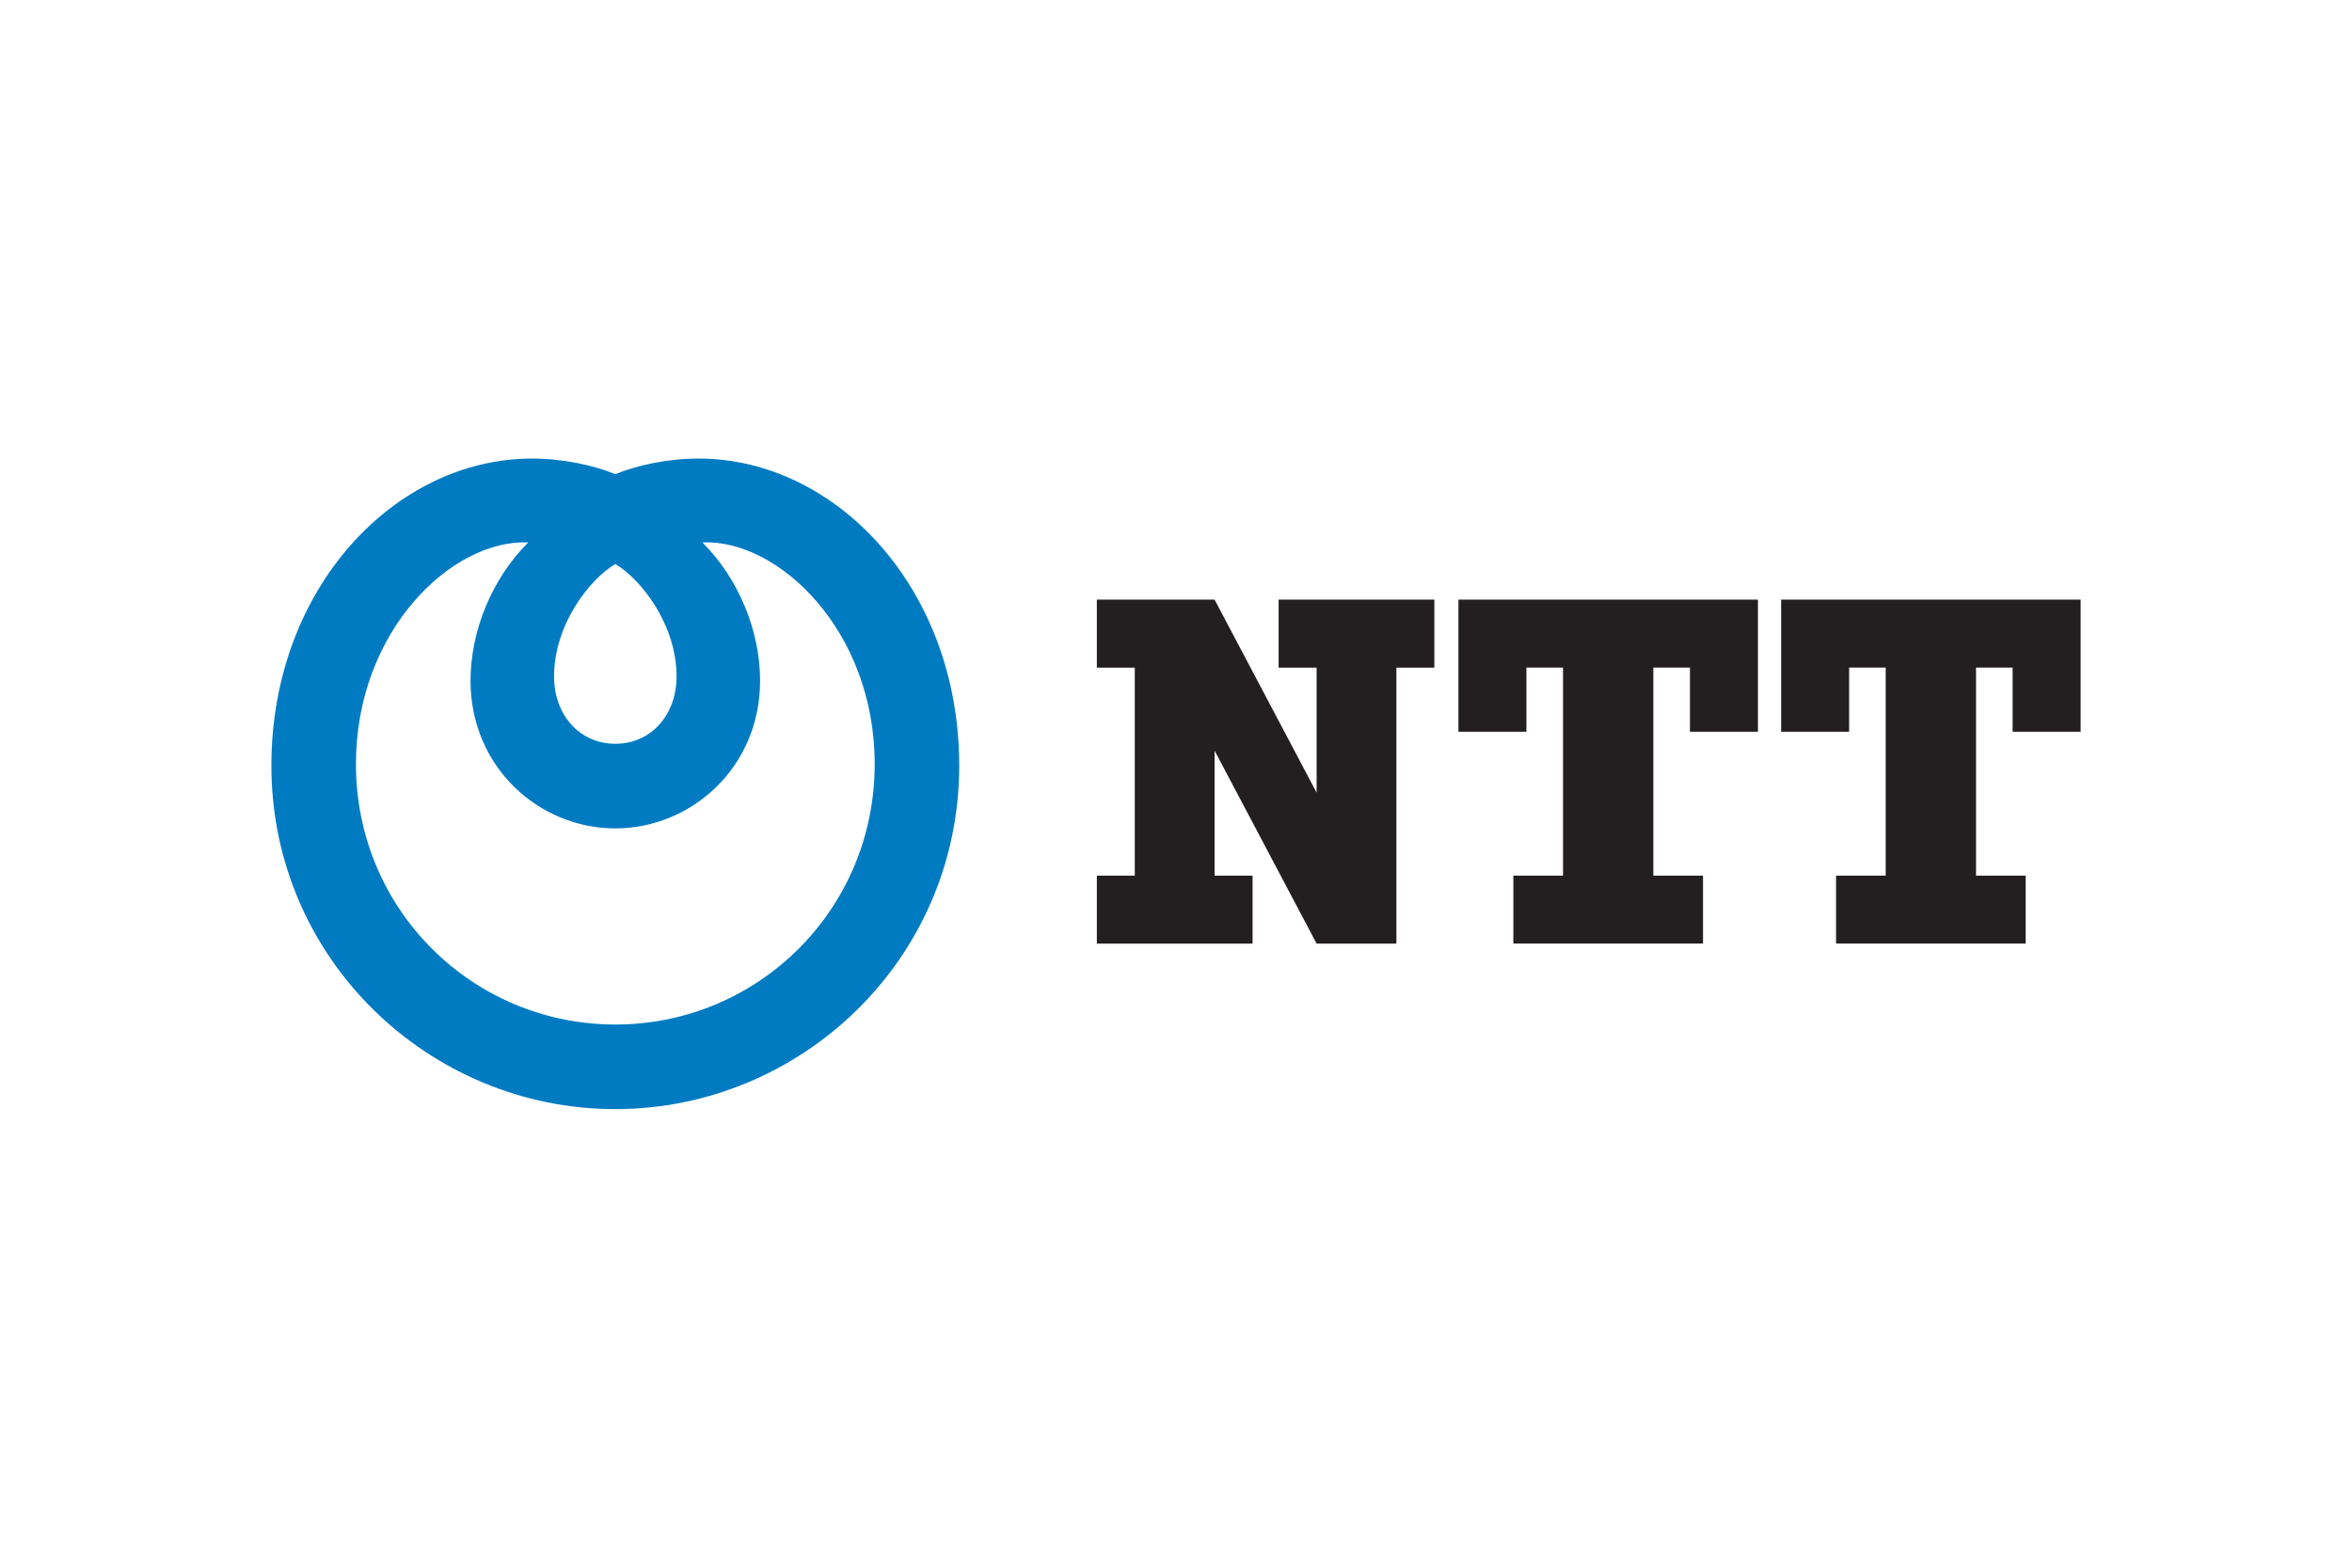 <?xml version="1.0" encoding="UTF-8"?>
<svg xmlns="http://www.w3.org/2000/svg" width="1200" height="800" viewBox="0 0 1200 800" fill="none">
  <path d="M138.462 390.728C138.462 489.56 219.227 565.99 313.931 565.99C408.623 565.99 489.4 489.56 489.4 390.728C489.4 300.087 426.311 234.012 356.445 234.012C340.561 234.012 324.93 237.442 313.931 241.966C302.925 237.442 287.277 234.012 271.422 234.012C201.538 234.012 138.462 300.087 138.462 390.728ZM345.191 345.227C345.191 364.423 332.518 379.551 313.937 379.551C295.367 379.551 282.682 364.423 282.682 345.227C282.682 319.052 300.471 295.823 313.937 287.833C327.408 295.829 345.191 319.052 345.191 345.227ZM181.603 389.888C181.603 321.678 230.824 275.071 269.506 276.804C251.173 295.066 240.067 321.672 240.067 347.397C240.067 391.686 275.207 422.74 313.931 422.74C352.637 422.74 387.8 391.686 387.8 347.397C387.8 321.672 376.694 295.066 358.361 276.804C397.043 275.071 446.27 321.678 446.27 389.888C446.27 464.562 386.351 522.825 313.937 522.825C241.516 522.819 181.603 464.562 181.603 389.888Z" fill="#007BC2"></path>
  <path d="M652.361 305.994V340.691H671.741V404.495L619.687 305.994H559.609V340.691H578.982V446.85H559.609V481.528H639.067V446.85H619.687V383.039L671.741 481.528H712.446V340.691H731.813V305.994H652.361ZM896.904 373.412V305.988H744.102V373.412H778.793V340.685H797.463V446.844H772.122V481.505H868.89V446.844H843.543V340.685H862.225V373.412H896.904ZM1061.54 373.412V305.988H908.755V373.412H943.422V340.685H962.098V446.844H936.763V481.505H1033.51V446.844H1008.18V340.685H1026.85V373.412H1061.54Z" fill="#231F20"></path>
</svg>
